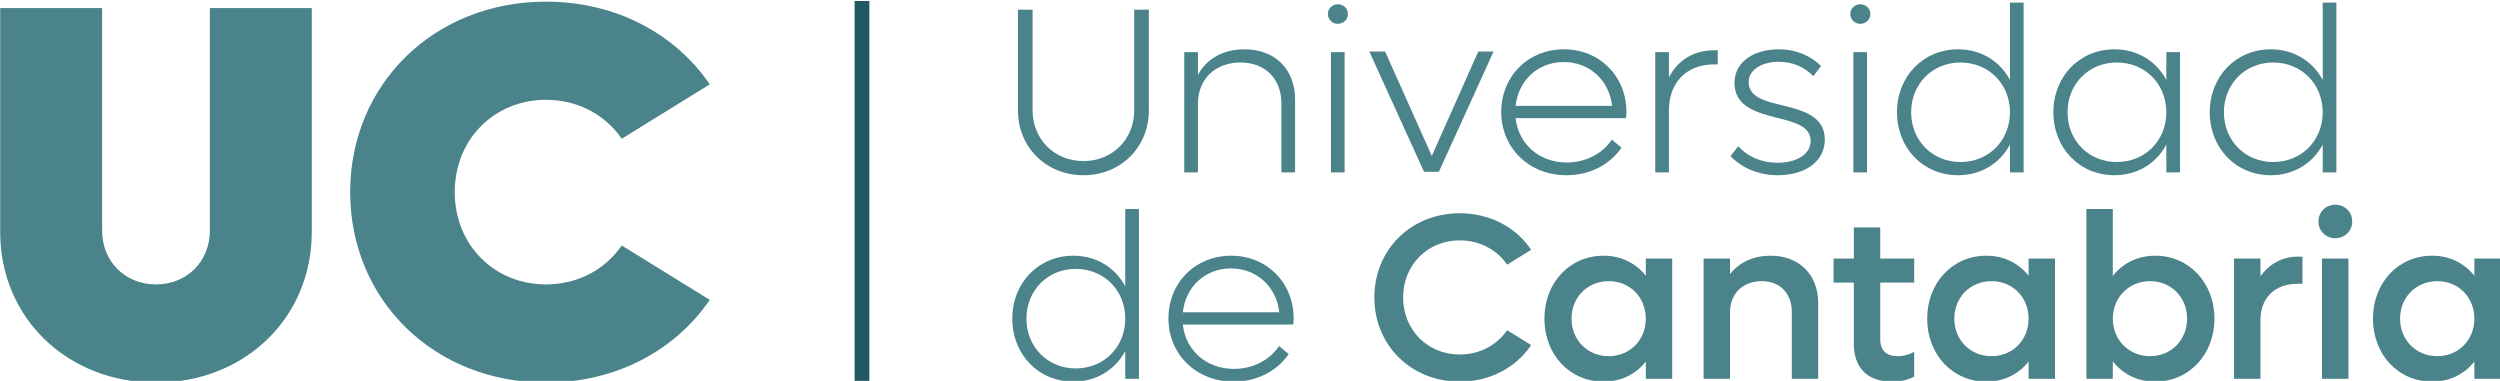 <?xml version="1.0" encoding="UTF-8" standalone="no"?>
<!-- Created with Inkscape (http://www.inkscape.org/) -->

<svg
   width="207.279mm"
   height="31.576mm"
   viewBox="0 0 207.279 31.576"
   version="1.1"
   id="svg1601"
   inkscape:version="1.2.2 (b0a8486541, 2022-12-01)"
   sodipodi:docname="logo_uc.svg"
   xmlns:inkscape="http://www.inkscape.org/namespaces/inkscape"
   xmlns:sodipodi="http://sodipodi.sourceforge.net/DTD/sodipodi-0.dtd"
   xmlns="http://www.w3.org/2000/svg"
   xmlns:svg="http://www.w3.org/2000/svg">
  <sodipodi:namedview
     id="namedview1603"
     pagecolor="#ffffff"
     bordercolor="#000000"
     borderopacity="0.25"
     inkscape:showpageshadow="2"
     inkscape:pageopacity="0.0"
     inkscape:pagecheckerboard="0"
     inkscape:deskcolor="#d1d1d1"
     inkscape:document-units="mm"
     showgrid="false"
     inkscape:zoom="1.6819304"
     inkscape:cx="269.92793"
     inkscape:cy="21.403977"
     inkscape:window-width="2560"
     inkscape:window-height="1531"
     inkscape:window-x="0"
     inkscape:window-y="0"
     inkscape:window-maximized="1"
     inkscape:current-layer="layer1" />
  <defs
     id="defs1598">
    <clipPath
       clipPathUnits="userSpaceOnUse"
       id="clipPath383">
      <path
         d="M 0,0 H 841.89 V 595.276 H 0 Z"
         id="path381" />
    </clipPath>
    <clipPath
       clipPathUnits="userSpaceOnUse"
       id="clipPath407">
      <path
         d="M 0,0 H 841.89 V 595.276 H 0 Z"
         id="path405" />
    </clipPath>
  </defs>
  <g
     inkscape:label="Capa 1"
     inkscape:groupmode="layer"
     id="layer1"
     transform="translate(-1.699,-92.621)">
    <g
       id="layer1-3"
       inkscape:label="uc"
       transform="matrix(0.473,0,0,0.473,-158.761,-85.428)">
      <g
         id="g377"
         transform="matrix(1.333,0,0,-1.333,-174.984,809.024)">
        <g
           id="g379"
           clip-path="url(#clipPath383)">
          <g
             id="g385"
             transform="translate(519.625,310.016)">
            <path
               d="M 0,0 V 13.242 H 1.923 V 0 c 0,-3.783 2.853,-6.667 6.698,-6.667 3.814,0 6.667,2.884 6.667,6.667 v 13.242 h 1.923 V 0 c 0,-4.869 -3.721,-8.528 -8.59,-8.528 C 3.722,-8.528 0,-4.869 0,0"
               style="fill:#4a838a;fill-opacity:1;fill-rule:nonzero;stroke:none"
               id="path387" />
          </g>
          <g
             id="g389"
             transform="translate(556.066,311.443)">
            <path
               d="m 0,0 v -9.582 h -1.798 v 9.054 c 0,3.257 -2.14,5.397 -5.365,5.397 -3.35,0 -5.614,-2.171 -5.614,-5.458 v -8.993 h -1.798 V 6.233 h 1.798 V 3.256 c 1.179,2.14 3.35,3.349 6.141,3.349 C -2.666,6.605 0,4 0,0"
               style="fill:#4a838a;fill-opacity:1;fill-rule:nonzero;stroke:none"
               id="path391" />
          </g>
          <g
             id="g393"
             transform="translate(560.379,322.699)">
            <path
               d="M 0,0 C 0,0.713 0.589,1.272 1.302,1.272 2.047,1.272 2.635,0.713 2.635,0 2.635,-0.745 2.047,-1.302 1.302,-1.302 0.589,-1.302 0,-0.745 0,0 M 0.402,-5.024 H 2.201 V -20.839 H 0.402 Z"
               style="fill:#4a838a;fill-opacity:1;fill-rule:nonzero;stroke:none"
               id="path395" />
          </g>
        </g>
      </g>
      <g
         id="g397"
         transform="matrix(1.333,0,0,-1.333,601.049,385.456)">
        <path
           d="M 0,0 -7.195,-15.815 H -9.148 L -16.343,0 h 2.078 L -8.125,-13.738 -2.015,0 Z"
           style="fill:#4a838a;fill-opacity:1;fill-rule:nonzero;stroke:none"
           id="path399" />
      </g>
      <g
         id="g401"
         transform="matrix(1.333,0,0,-1.333,-174.984,809.024)">
        <g
           id="g403"
           clip-path="url(#clipPath407)">
          <g
             id="g409"
             transform="translate(599.58,308.993)">
            <path
               d="m 0,0 h -14.513 c 0.372,-3.412 3.101,-5.83 6.729,-5.83 2.574,0 4.776,1.24 5.923,3.008 l 1.271,-1.055 c -1.52,-2.232 -4.155,-3.628 -7.257,-3.628 -4.899,0 -8.558,3.597 -8.558,8.311 0,4.714 3.535,8.249 8.248,8.249 4.684,0 8.218,-3.535 8.218,-8.28 C 0.061,0.527 0.03,0.248 0,0 M -14.513,1.612 H -1.83 c -0.372,3.38 -2.977,5.768 -6.357,5.768 -3.38,0 -5.954,-2.388 -6.326,-5.768"
               style="fill:#4a838a;fill-opacity:1;fill-rule:nonzero;stroke:none"
               id="path411" />
          </g>
          <g
             id="g413"
             transform="translate(611.646,317.924)">
            <path
               d="m 0,0 v -1.861 h -0.466 c -3.628,0 -5.953,-2.357 -5.953,-6.047 v -8.156 h -1.799 v 15.816 h 1.799 V -3.567 C -5.272,-1.334 -3.163,0 -0.466,0 Z"
               style="fill:#4a838a;fill-opacity:1;fill-rule:nonzero;stroke:none"
               id="path415" />
          </g>
          <g
             id="g417"
             transform="translate(613.322,304)">
            <path
               d="m 0,0 1.023,1.302 c 1.178,-1.334 3.008,-2.171 5.179,-2.171 2.481,0 4.341,1.117 4.341,2.853 0,1.923 -2.077,2.481 -4.371,3.04 -2.668,0.682 -5.645,1.457 -5.645,4.589 0,2.884 2.698,4.435 5.799,4.435 2.388,0 4.311,-0.93 5.582,-2.203 l -1.023,-1.333 c -1.054,1.148 -2.667,1.892 -4.527,1.892 -2.203,0 -3.971,-1.024 -3.971,-2.667 0,-1.954 2.109,-2.512 4.467,-3.069 2.635,-0.652 5.55,-1.397 5.55,-4.498 0,-2.946 -2.698,-4.682 -6.171,-4.682 C 3.566,-2.512 1.396,-1.458 0,0"
               style="fill:#4a838a;fill-opacity:1;fill-rule:nonzero;stroke:none"
               id="path419" />
          </g>
          <g
             id="g421"
             transform="translate(629.077,322.699)">
            <path
               d="M 0,0 C 0,0.713 0.59,1.272 1.304,1.272 2.046,1.272 2.637,0.713 2.637,0 2.637,-0.745 2.046,-1.302 1.304,-1.302 0.59,-1.302 0,-0.745 0,0 M 0.403,-5.024 H 2.202 V -20.839 H 0.403 Z"
               style="fill:#4a838a;fill-opacity:1;fill-rule:nonzero;stroke:none"
               id="path423" />
          </g>
          <g
             id="g425"
             transform="translate(651.87,324.188)">
            <path
               d="m 0,0 v -22.328 h -1.798 v 3.659 c -1.303,-2.449 -3.784,-4.031 -6.823,-4.031 -4.589,0 -8.031,3.567 -8.031,8.279 0,4.714 3.442,8.281 8.031,8.281 3.039,0 5.52,-1.582 6.823,-4.032 V 0 Z m -1.798,-14.421 c 0,3.722 -2.792,6.544 -6.512,6.544 -3.69,0 -6.482,-2.822 -6.482,-6.544 0,-3.72 2.792,-6.543 6.482,-6.543 3.72,0 6.512,2.823 6.512,6.543"
               style="fill:#4a838a;fill-opacity:1;fill-rule:nonzero;stroke:none"
               id="path427" />
          </g>
          <g
             id="g429"
             transform="translate(672.434,317.676)">
            <path
               d="m 0,0 v -15.815 h -1.799 v 3.659 c -1.302,-2.45 -3.783,-4.032 -6.822,-4.032 -4.589,0 -8.032,3.567 -8.032,8.28 0,4.714 3.443,8.28 8.032,8.28 3.039,0 5.52,-1.581 6.822,-4.031 V 0 Z m -1.799,-7.908 c 0,3.721 -2.791,6.544 -6.513,6.544 -3.689,0 -6.481,-2.823 -6.481,-6.544 0,-3.721 2.792,-6.543 6.481,-6.543 3.722,0 6.513,2.822 6.513,6.543"
               style="fill:#4a838a;fill-opacity:1;fill-rule:nonzero;stroke:none"
               id="path431" />
          </g>
          <g
             id="g433"
             transform="translate(692.997,324.188)">
            <path
               d="m 0,0 v -22.328 h -1.799 v 3.659 c -1.303,-2.449 -3.784,-4.031 -6.822,-4.031 -4.589,0 -8.032,3.567 -8.032,8.279 0,4.714 3.443,8.281 8.032,8.281 3.038,0 5.519,-1.582 6.822,-4.032 V 0 Z m -1.799,-14.421 c 0,3.722 -2.791,6.544 -6.512,6.544 -3.69,0 -6.482,-2.822 -6.482,-6.544 0,-3.72 2.792,-6.543 6.482,-6.543 3.721,0 6.512,2.823 6.512,6.543"
               style="fill:#4a838a;fill-opacity:1;fill-rule:nonzero;stroke:none"
               id="path435" />
          </g>
          <g
             id="g437"
             transform="translate(535.533,297.047)">
            <path
               d="m 0,0 v -22.328 h -1.798 v 3.659 c -1.303,-2.449 -3.783,-4.03 -6.822,-4.03 -4.59,0 -8.032,3.566 -8.032,8.279 0,4.714 3.442,8.28 8.032,8.28 3.039,0 5.519,-1.582 6.822,-4.032 V 0 Z m -1.798,-14.42 c 0,3.721 -2.791,6.543 -6.513,6.543 -3.69,0 -6.481,-2.822 -6.481,-6.543 0,-3.721 2.791,-6.544 6.481,-6.544 3.722,0 6.513,2.823 6.513,6.544"
               style="fill:#4a838a;fill-opacity:1;fill-rule:nonzero;stroke:none"
               id="path439" />
          </g>
          <g
             id="g441"
             transform="translate(555.818,281.851)">
            <path
               d="m 0,0 h -14.513 c 0.372,-3.411 3.101,-5.83 6.729,-5.83 2.573,0 4.776,1.24 5.923,3.008 l 1.271,-1.055 c -1.519,-2.232 -4.155,-3.627 -7.256,-3.627 -4.9,0 -8.559,3.597 -8.559,8.311 0,4.714 3.535,8.248 8.248,8.248 4.684,0 8.218,-3.534 8.218,-8.279 C 0.061,0.527 0.03,0.248 0,0 M -14.513,1.613 H -1.83 c -0.372,3.38 -2.977,5.768 -6.357,5.768 -3.38,0 -5.954,-2.388 -6.326,-5.768"
               style="fill:#4a838a;fill-opacity:1;fill-rule:nonzero;stroke:none"
               id="path443" />
          </g>
          <g
             id="g445"
             transform="translate(566.49,285.418)">
            <path
               d="m 0,0 c 0,6.295 4.837,11.07 11.225,11.07 4.001,0 7.412,-1.86 9.397,-4.807 L 17.458,4.31 C 16.125,6.263 13.861,7.504 11.225,7.504 7.008,7.504 3.783,4.279 3.783,0 c 0,-4.28 3.225,-7.505 7.442,-7.505 2.636,0 4.9,1.241 6.233,3.195 l 3.164,-1.954 C 18.637,-9.21 15.226,-11.07 11.225,-11.07 4.837,-11.07 0,-6.295 0,0"
               style="fill:#4a838a;fill-opacity:1;fill-rule:nonzero;stroke:none"
               id="path447" />
          </g>
          <g
             id="g449"
             transform="translate(605.659,290.535)">
            <path
               d="m 0,0 v -15.816 h -3.473 v 2.264 c -1.302,-1.643 -3.226,-2.636 -5.551,-2.636 -4.465,0 -7.783,3.566 -7.783,8.28 0,4.713 3.318,8.279 7.783,8.279 2.325,0 4.249,-0.992 5.551,-2.635 V 0 Z m -3.473,-7.908 c 0,2.791 -2.078,4.931 -4.869,4.931 -2.822,0 -4.9,-2.14 -4.9,-4.931 0,-2.791 2.078,-4.931 4.9,-4.931 2.791,0 4.869,2.14 4.869,4.931"
               style="fill:#4a838a;fill-opacity:1;fill-rule:nonzero;stroke:none"
               id="path451" />
          </g>
          <g
             id="g453"
             transform="translate(624.857,284.674)">
            <path
               d="m 0,0 v -9.955 h -3.474 v 8.807 c 0,2.42 -1.55,4.033 -3.938,4.033 -2.511,0 -4.187,-1.644 -4.187,-4.094 v -8.746 h -3.473 V 5.862 h 3.473 V 3.814 c 1.272,1.582 3.102,2.419 5.335,2.419 C -2.512,6.233 0,3.752 0,0"
               style="fill:#4a838a;fill-opacity:1;fill-rule:nonzero;stroke:none"
               id="path455" />
          </g>
          <g
             id="g457"
             transform="translate(633.015,287.372)">
            <path
               d="m 0,0 v -7.474 c 0,-1.489 0.837,-2.202 2.295,-2.202 0.867,0 1.55,0.249 2.17,0.559 v -3.257 c -0.868,-0.434 -1.736,-0.65 -2.883,-0.65 -3.412,0 -5.055,1.921 -5.055,4.992 V 0 H -6.14 v 3.163 h 2.667 V 7.256 H 0 V 3.163 H 4.465 V 0 Z"
               style="fill:#4a838a;fill-opacity:1;fill-rule:nonzero;stroke:none"
               id="path459" />
          </g>
          <g
             id="g461"
             transform="translate(655.995,290.535)">
            <path
               d="m 0,0 v -15.816 h -3.473 v 2.264 c -1.302,-1.643 -3.225,-2.636 -5.551,-2.636 -4.465,0 -7.783,3.566 -7.783,8.28 0,4.713 3.318,8.279 7.783,8.279 2.326,0 4.249,-0.992 5.551,-2.635 V 0 Z m -3.473,-7.908 c 0,2.791 -2.078,4.931 -4.869,4.931 -2.822,0 -4.9,-2.14 -4.9,-4.931 0,-2.791 2.078,-4.931 4.9,-4.931 2.791,0 4.869,2.14 4.869,4.931"
               style="fill:#4a838a;fill-opacity:1;fill-rule:nonzero;stroke:none"
               id="path463" />
          </g>
          <g
             id="g465"
             transform="translate(676.962,282.627)">
            <path
               d="m 0,0 c 0,-4.714 -3.348,-8.279 -7.783,-8.279 -2.326,0 -4.28,0.992 -5.582,2.666 v -2.295 h -3.474 V 14.42 h 3.474 V 5.613 c 1.302,1.674 3.256,2.666 5.582,2.666 C -3.348,8.279 0,4.714 0,0 m -3.597,0 c 0,2.791 -2.078,4.931 -4.869,4.931 -2.79,0 -4.899,-2.14 -4.899,-4.931 0,-2.791 2.109,-4.931 4.899,-4.931 2.791,0 4.869,2.14 4.869,4.931"
               style="fill:#4a838a;fill-opacity:1;fill-rule:nonzero;stroke:none"
               id="path467" />
          </g>
          <g
             id="g469"
             transform="translate(688.532,290.783)">
            <path
               d="m 0,0 v -3.567 h -0.59 c -3.1,0 -4.931,-1.891 -4.931,-4.806 v -7.691 h -3.473 v 15.816 h 3.473 V -2.575 C -4.341,-0.961 -2.667,0 -0.59,0 Z"
               style="fill:#4a838a;fill-opacity:1;fill-rule:nonzero;stroke:none"
               id="path471" />
          </g>
          <g
             id="g473"
             transform="translate(690.641,295.403)">
            <path
               d="M 0,0 C 0,1.273 0.962,2.202 2.202,2.202 3.473,2.202 4.435,1.273 4.435,0 4.435,-1.241 3.473,-2.201 2.202,-2.201 0.962,-2.201 0,-1.241 0,0 M 0.466,-4.868 H 3.939 V -20.684 H 0.466 Z"
               style="fill:#4a838a;fill-opacity:1;fill-rule:nonzero;stroke:none"
               id="path475" />
          </g>
          <g
             id="g477"
             transform="translate(714.614,290.535)">
            <path
               d="m 0,0 v -15.816 h -3.473 v 2.264 c -1.303,-1.643 -3.226,-2.636 -5.551,-2.636 -4.466,0 -7.783,3.566 -7.783,8.28 0,4.713 3.317,8.279 7.783,8.279 2.325,0 4.248,-0.992 5.551,-2.635 V 0 Z m -3.473,-7.908 c 0,2.791 -2.078,4.931 -4.869,4.931 -2.822,0 -4.9,-2.14 -4.9,-4.931 0,-2.791 2.078,-4.931 4.9,-4.931 2.791,0 4.869,2.14 4.869,4.931"
               style="fill:#4a838a;fill-opacity:1;fill-rule:nonzero;stroke:none"
               id="path479" />
          </g>
          <g
             id="g481"
             transform="translate(385.79,294.006)">
            <path
               d="M 0,0 V 29.466 H 13.4 V 0.211 c 0,-4.069 3.017,-7.086 7.085,-7.086 4.07,0 7.086,3.017 7.086,7.086 v 29.255 h 13.4 V 0 c 0,-11.295 -8.839,-19.784 -20.486,-19.784 C 8.84,-19.784 0,-11.295 0,0"
               style="fill:#4a838a;fill-opacity:1;fill-rule:nonzero;stroke:none"
               id="path483" />
          </g>
          <g
             id="g485"
             transform="translate(431.813,299.268)">
            <path
               d="m 0,0 c 0,14.242 11.085,25.045 25.747,25.045 9.191,0 16.978,-4.208 21.538,-10.874 L 35.709,7.016 c -2.174,3.157 -5.752,5.121 -9.962,5.121 C 18.942,12.137 13.75,6.945 13.75,0 c 0,-6.945 5.192,-12.137 11.997,-12.137 4.21,0 7.788,1.964 9.962,5.121 l 11.576,-7.155 C 42.725,-20.836 34.938,-25.046 25.747,-25.046 11.085,-25.046 0,-14.242 0,0"
               style="fill:#4a838a;fill-opacity:1;fill-rule:nonzero;stroke:none"
               id="path487" />
          </g>
        </g>
      </g>
      <path
         d="m 491.628,443.394 h -2.587 v -66.789 h 2.587 z"
         style="fill:#225863;fill-opacity:1;fill-rule:nonzero;stroke:none;stroke-width:1.333"
         id="path489" />
    </g>
  </g>
</svg>
